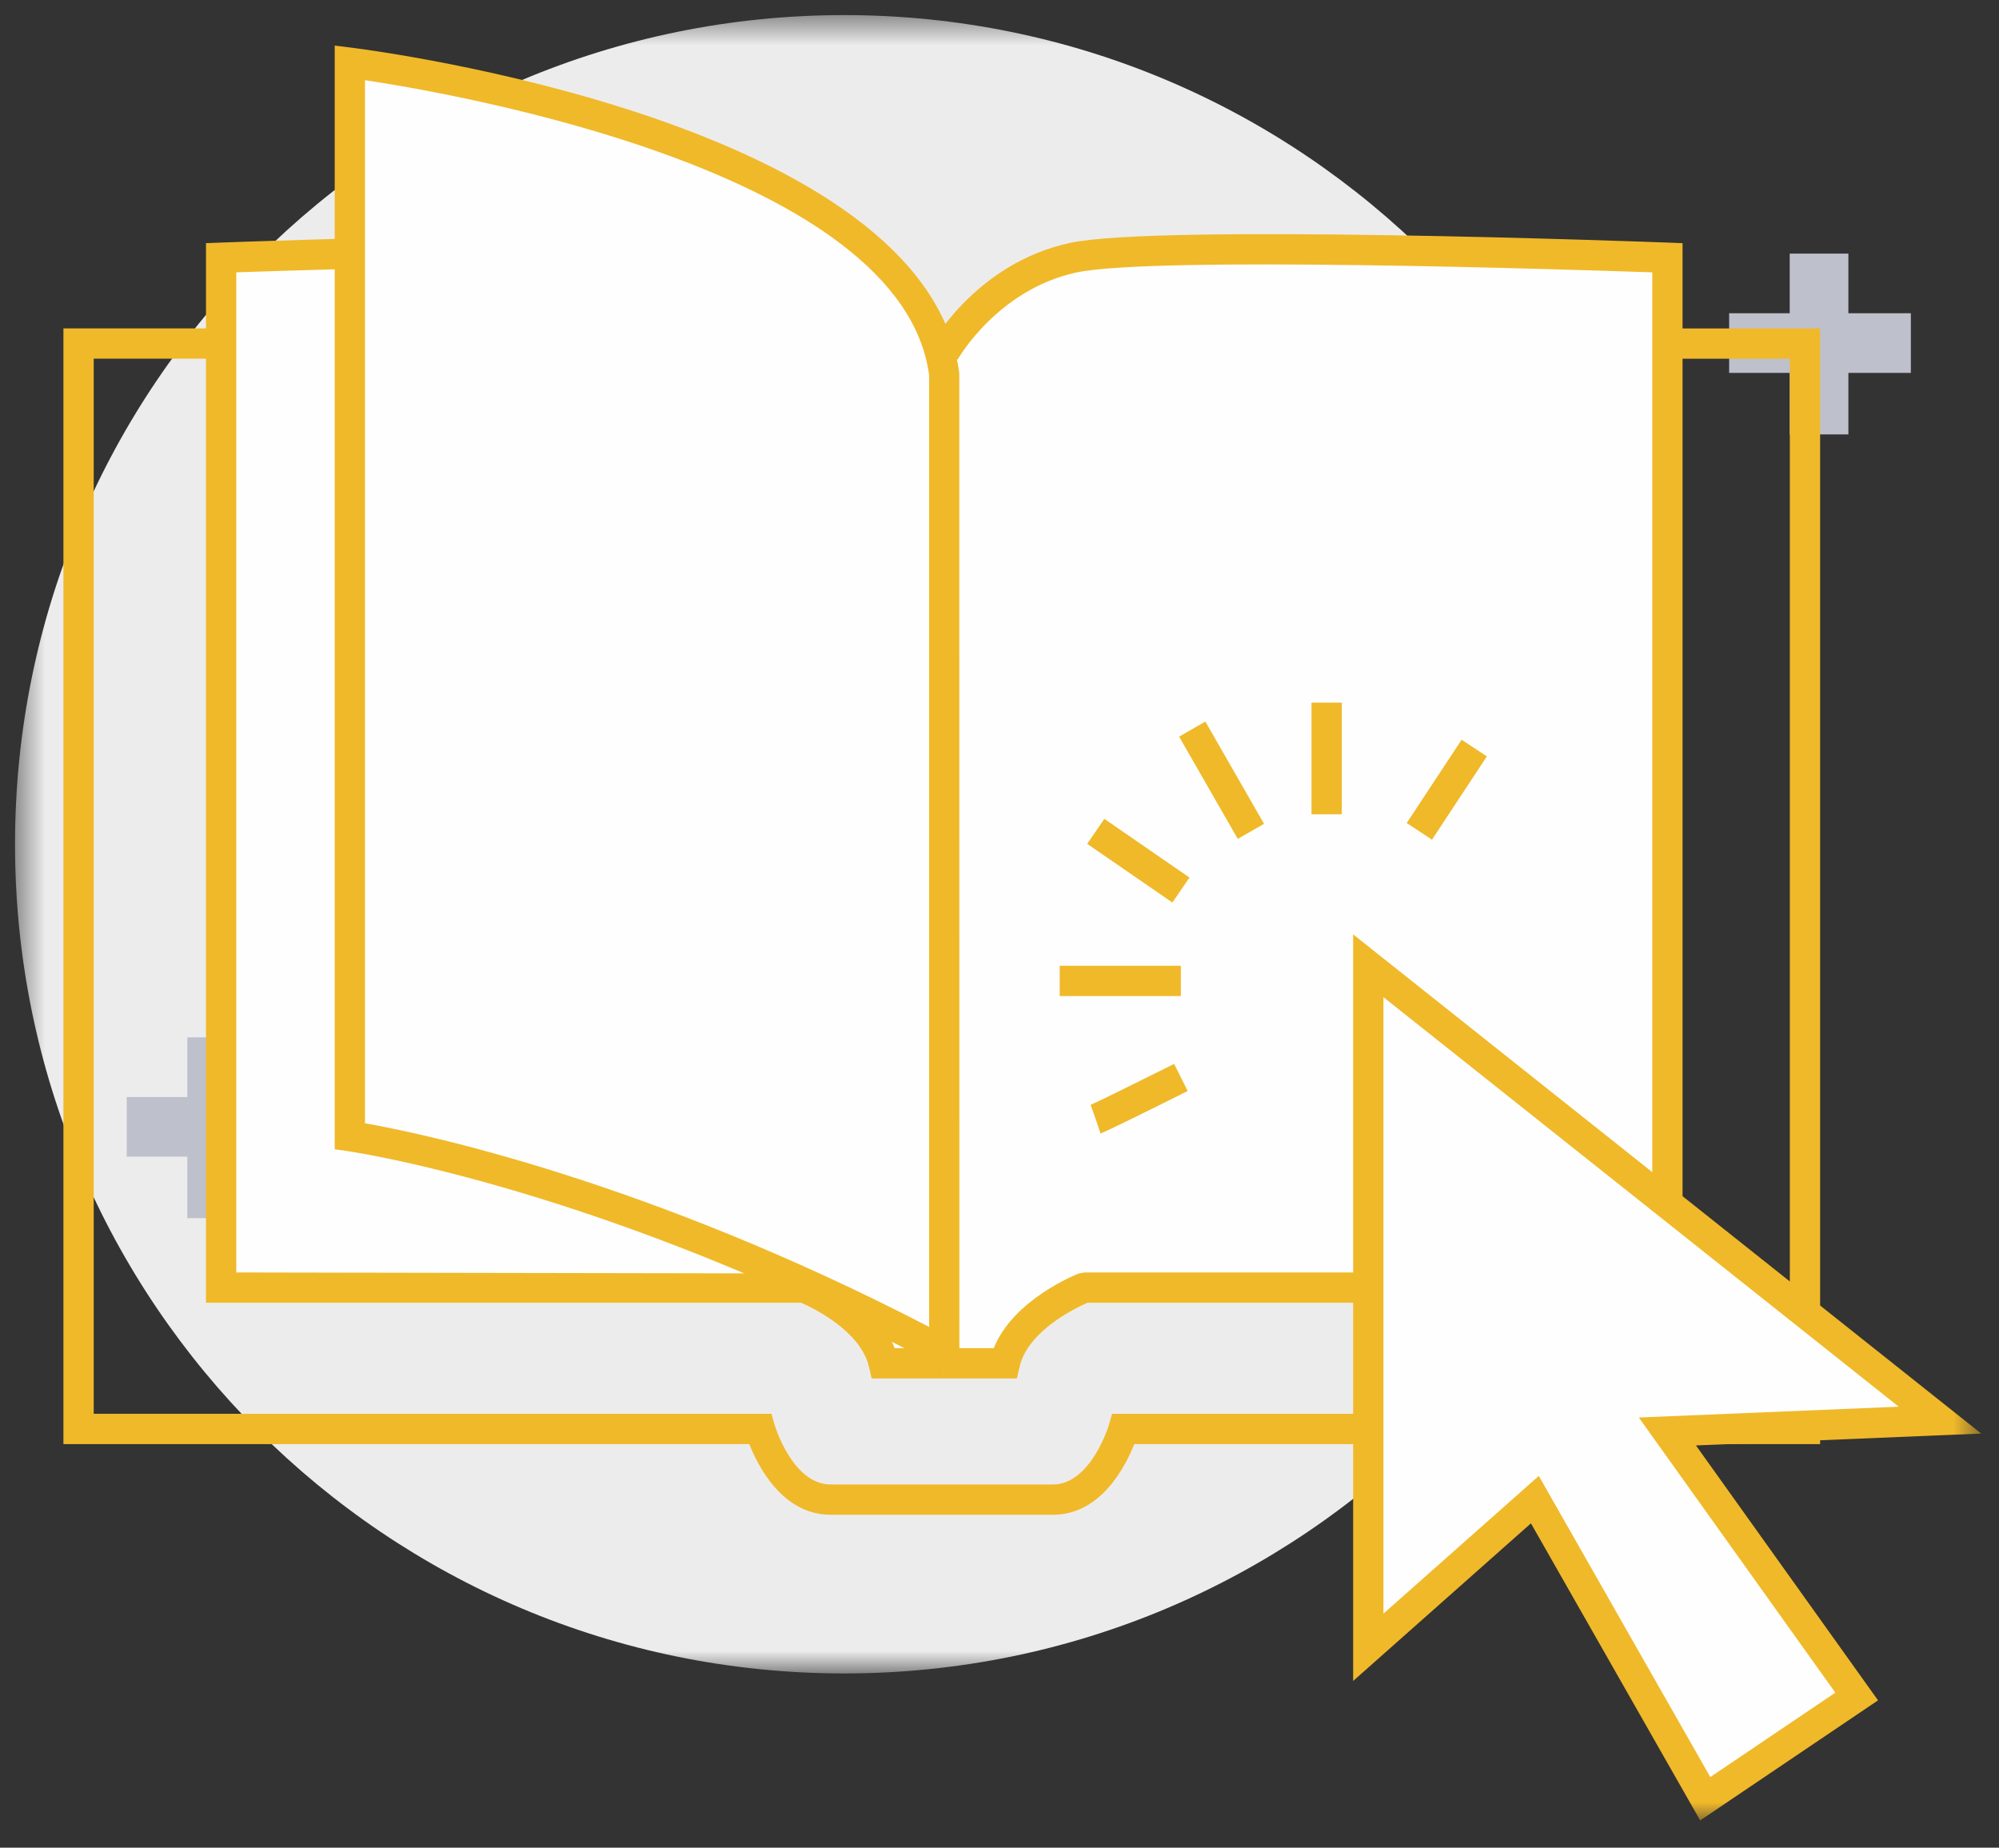 <svg width="66" height="61" viewBox="0 0 66 61" fill="none" xmlns="http://www.w3.org/2000/svg">
<rect x="0" y="0" width="66" height="61" fill="#333333" stroke="none"/>
<mask id="mask0_1920_18007" style="mask-type:luminance" maskUnits="userSpaceOnUse" x="0" y="0" width="56" height="56">
<path d="M0.496 0.499H55.246V55.248H0.496V0.499Z" fill="white"/>
</mask>
<g mask="url(#mask0_1920_18007)">
<path fill-rule="evenodd" clip-rule="evenodd" d="M55.246 27.873C55.246 42.992 42.99 55.248 27.871 55.248C12.753 55.248 0.496 42.992 0.496 27.873C0.496 12.755 12.753 0.498 27.871 0.498C42.99 0.498 55.246 12.755 55.246 27.873Z" fill="#EDECED"/>
</g>
<mask id="mask1_1920_18007" style="mask-type:luminance" maskUnits="userSpaceOnUse" x="0" y="0" width="66" height="61">
<path d="M0.496 60.1H65.414V0.499H0.496V60.1Z" fill="white"/>
</mask>
<g mask="url(#mask1_1920_18007)">
<path fill-rule="evenodd" clip-rule="evenodd" d="M59.09 14.342H61.027V8.373H59.09V14.342Z" fill="#BEC0CC"/>
</g>
<mask id="mask2_1920_18007" style="mask-type:luminance" maskUnits="userSpaceOnUse" x="0" y="0" width="66" height="61">
<path d="M0.496 60.1H65.414V0.499H0.496V60.1Z" fill="white"/>
</mask>
<g mask="url(#mask2_1920_18007)">
<path fill-rule="evenodd" clip-rule="evenodd" d="M57.09 12.311H63.09V10.342H57.09V12.311Z" fill="#BEC0CC"/>
</g>
<mask id="mask3_1920_18007" style="mask-type:luminance" maskUnits="userSpaceOnUse" x="0" y="0" width="66" height="61">
<path d="M0.496 60.1H65.414V0.499H0.496V60.1Z" fill="white"/>
</mask>
<g mask="url(#mask3_1920_18007)">
<path fill-rule="evenodd" clip-rule="evenodd" d="M6.184 40.217H8.121V34.248H6.184V40.217Z" fill="#BEC0CC"/>
</g>
<mask id="mask4_1920_18007" style="mask-type:luminance" maskUnits="userSpaceOnUse" x="0" y="0" width="66" height="61">
<path d="M0.496 60.1H65.414V0.499H0.496V60.1Z" fill="white"/>
</mask>
<g mask="url(#mask4_1920_18007)">
<path fill-rule="evenodd" clip-rule="evenodd" d="M4.184 38.186H10.184V36.217H4.184V38.186Z" fill="#BEC0CC"/>
</g>
<mask id="mask5_1920_18007" style="mask-type:luminance" maskUnits="userSpaceOnUse" x="0" y="0" width="66" height="61">
<path d="M0.496 60.1H65.414V0.499H0.496V60.1Z" fill="white"/>
</mask>
<g mask="url(#mask5_1920_18007)">
<path fill-rule="evenodd" clip-rule="evenodd" d="M34.761 50.009H27.427C25.84 50.009 25.03 48.413 24.74 47.676H2.094V10.842H9.927V11.842H3.094V46.676H25.47L25.574 47.037C25.58 47.058 26.161 49.009 27.427 49.009H34.761C36.015 49.009 36.608 47.058 36.614 47.038L36.717 46.676H59.094V11.843H52.261V10.843H60.094V47.676H37.449C37.158 48.413 36.348 50.009 34.761 50.009Z" fill="#F0B929"/>
</g>
<mask id="mask6_1920_18007" style="mask-type:luminance" maskUnits="userSpaceOnUse" x="0" y="0" width="66" height="61">
<path d="M0.496 60.1H65.414V0.499H0.496V60.1Z" fill="white"/>
</mask>
<g mask="url(#mask6_1920_18007)">
<path fill-rule="evenodd" clip-rule="evenodd" d="M31.176 11.634C31.176 11.634 32.551 9.134 35.426 8.509C38.301 7.884 55.051 8.509 55.051 8.509V42.509H35.801C35.801 42.509 33.551 43.384 33.176 45.009H31.176" fill="#FEFEFE"/>
</g>
<mask id="mask7_1920_18007" style="mask-type:luminance" maskUnits="userSpaceOnUse" x="0" y="0" width="66" height="61">
<path d="M0.496 60.1H65.414V0.499H0.496V60.1Z" fill="white"/>
</mask>
<g mask="url(#mask7_1920_18007)">
<path fill-rule="evenodd" clip-rule="evenodd" d="M33.574 45.509H31.177V44.509H32.811C33.452 42.903 35.526 42.079 35.62 42.043L35.802 42.009H54.552V8.991C51.792 8.897 38.046 8.451 35.533 8.997C32.926 9.565 31.627 11.853 31.614 11.876L30.738 11.393C30.799 11.282 32.259 8.686 35.32 8.021C38.221 7.387 54.384 7.983 55.07 8.009L55.552 8.028V43.009H35.902C35.523 43.175 33.938 43.934 33.664 45.121L33.574 45.509Z" fill="#F0B929"/>
</g>
<mask id="mask8_1920_18007" style="mask-type:luminance" maskUnits="userSpaceOnUse" x="0" y="0" width="66" height="61">
<path d="M0.496 60.1H65.414V0.499H0.496V60.1Z" fill="white"/>
</mask>
<g mask="url(#mask8_1920_18007)">
<path fill-rule="evenodd" clip-rule="evenodd" d="M31.176 11.634C31.176 11.634 29.801 9.134 26.926 8.509C24.051 7.884 7.301 8.509 7.301 8.509V42.509H26.551C26.551 42.509 28.801 43.384 29.176 45.009H31.176" fill="#FEFEFE"/>
</g>
<mask id="mask9_1920_18007" style="mask-type:luminance" maskUnits="userSpaceOnUse" x="0" y="0" width="66" height="61">
<path d="M0.496 60.1H65.414V0.499H0.496V60.1Z" fill="white"/>
</mask>
<g mask="url(#mask9_1920_18007)">
<path fill-rule="evenodd" clip-rule="evenodd" d="M31.176 45.509H28.779L28.689 45.121C28.414 43.934 26.829 43.175 26.45 43.009H6.801V8.028L7.282 8.009C7.97 7.984 24.128 7.388 27.032 8.021C30.094 8.686 31.554 11.282 31.614 11.393L30.739 11.876C30.726 11.853 29.427 9.565 26.82 8.997C24.31 8.451 10.561 8.897 7.801 8.991V42.009L26.733 42.043C26.826 42.079 28.901 42.903 29.541 44.509H31.176V45.509Z" fill="#F0B929"/>
</g>
<mask id="mask10_1920_18007" style="mask-type:luminance" maskUnits="userSpaceOnUse" x="0" y="0" width="66" height="61">
<path d="M0.496 60.1H65.414V0.499H0.496V60.1Z" fill="white"/>
</mask>
<g mask="url(#mask10_1920_18007)">
<path fill-rule="evenodd" clip-rule="evenodd" d="M31.176 30.134V44.634C19.966 38.672 11.551 37.509 11.551 37.509V2.072C11.551 2.072 30.114 4.384 31.176 12.384V30.134Z" fill="#FEFEFE"/>
</g>
<mask id="mask11_1920_18007" style="mask-type:luminance" maskUnits="userSpaceOnUse" x="0" y="0" width="66" height="61">
<path d="M0.496 60.1H65.414V0.499H0.496V60.1Z" fill="white"/>
</mask>
<g mask="url(#mask11_1920_18007)">
<path fill-rule="evenodd" clip-rule="evenodd" d="M12.051 37.084C13.875 37.406 21.283 38.933 30.676 43.807V12.384C29.78 5.671 15.126 3.111 12.051 2.647V37.084ZM31.676 45.466L30.942 45.075C19.937 39.223 11.566 38.016 11.483 38.004L11.051 37.944V1.505L11.613 1.575C12.386 1.672 30.571 4.03 31.672 12.318L31.676 45.466Z" fill="#F0B929"/>
</g>
<mask id="mask12_1920_18007" style="mask-type:luminance" maskUnits="userSpaceOnUse" x="0" y="0" width="66" height="61">
<path d="M0.496 60.1H65.414V0.499H0.496V60.1Z" fill="white"/>
</mask>
<g mask="url(#mask12_1920_18007)">
<path fill-rule="evenodd" clip-rule="evenodd" d="M45.176 31.884V54.384L50.676 49.509L56.301 59.384L61.301 56.009L55.051 47.259L64.051 46.884L45.176 31.884Z" fill="#FEFEFE"/>
</g>
<mask id="mask13_1920_18007" style="mask-type:luminance" maskUnits="userSpaceOnUse" x="0" y="0" width="66" height="61">
<path d="M0.496 60.1H65.414V0.499H0.496V60.1Z" fill="white"/>
</mask>
<g mask="url(#mask13_1920_18007)">
<path fill-rule="evenodd" clip-rule="evenodd" d="M50.806 48.726L56.468 58.668L60.596 55.882L54.108 46.798L62.689 46.441L45.676 32.92V53.273L50.806 48.726ZM56.134 60.1L50.546 50.292L44.676 55.496V30.848L65.413 47.328L55.994 47.72L62.006 56.136L56.134 60.1Z" fill="#F0B929"/>
</g>
<mask id="mask14_1920_18007" style="mask-type:luminance" maskUnits="userSpaceOnUse" x="0" y="0" width="66" height="61">
<path d="M0.496 60.1H65.414V0.499H0.496V60.1Z" fill="white"/>
</mask>
<g mask="url(#mask14_1920_18007)">
<path fill-rule="evenodd" clip-rule="evenodd" d="M36.176 36.946C36.363 36.884 38.989 35.571 38.989 35.571L36.176 36.946Z" fill="#FEFEFE"/>
</g>
<mask id="mask15_1920_18007" style="mask-type:luminance" maskUnits="userSpaceOnUse" x="0" y="0" width="66" height="61">
<path d="M0.496 60.1H65.414V0.499H0.496V60.1Z" fill="white"/>
</mask>
<g mask="url(#mask15_1920_18007)">
<path fill-rule="evenodd" clip-rule="evenodd" d="M36.335 37.421L36.019 36.472L36.177 36.946L36.008 36.476C36.171 36.412 37.55 35.732 38.766 35.124L39.213 36.019C38.221 36.515 36.527 37.357 36.335 37.421Z" fill="#F0B929"/>
</g>
<mask id="mask16_1920_18007" style="mask-type:luminance" maskUnits="userSpaceOnUse" x="0" y="0" width="66" height="61">
<path d="M0.496 60.1H65.414V0.499H0.496V60.1Z" fill="white"/>
</mask>
<g mask="url(#mask16_1920_18007)">
<path fill-rule="evenodd" clip-rule="evenodd" d="M34.988 32.884H38.988V31.884H34.988V32.884Z" fill="#F0B929"/>
</g>
<mask id="mask17_1920_18007" style="mask-type:luminance" maskUnits="userSpaceOnUse" x="0" y="0" width="66" height="61">
<path d="M0.496 60.1H65.414V0.499H0.496V60.1Z" fill="white"/>
</mask>
<g mask="url(#mask17_1920_18007)">
<path fill-rule="evenodd" clip-rule="evenodd" d="M38.989 29.384L36.176 27.447L38.989 29.384Z" fill="#FEFEFE"/>
</g>
<mask id="mask18_1920_18007" style="mask-type:luminance" maskUnits="userSpaceOnUse" x="0" y="0" width="66" height="61">
<path d="M0.496 60.1H65.414V0.499H0.496V60.1Z" fill="white"/>
</mask>
<g mask="url(#mask18_1920_18007)">
<path fill-rule="evenodd" clip-rule="evenodd" d="M38.708 29.796L35.895 27.859L36.462 27.034L39.273 28.972L38.708 29.796Z" fill="#F0B929"/>
</g>
<mask id="mask19_1920_18007" style="mask-type:luminance" maskUnits="userSpaceOnUse" x="0" y="0" width="66" height="61">
<path d="M0.496 60.1H65.414V0.499H0.496V60.1Z" fill="white"/>
</mask>
<g mask="url(#mask19_1920_18007)">
<path fill-rule="evenodd" clip-rule="evenodd" d="M41.3 27.446L39.363 24.071L41.3 27.446Z" fill="#FEFEFE"/>
</g>
<mask id="mask20_1920_18007" style="mask-type:luminance" maskUnits="userSpaceOnUse" x="0" y="0" width="66" height="61">
<path d="M0.496 60.1H65.414V0.499H0.496V60.1Z" fill="white"/>
</mask>
<g mask="url(#mask20_1920_18007)">
<path fill-rule="evenodd" clip-rule="evenodd" d="M40.867 27.695L38.93 24.32L39.797 23.822L41.734 27.197L40.867 27.695Z" fill="#F0B929"/>
</g>
<mask id="mask21_1920_18007" style="mask-type:luminance" maskUnits="userSpaceOnUse" x="0" y="0" width="66" height="61">
<path d="M0.496 60.1H65.414V0.499H0.496V60.1Z" fill="white"/>
</mask>
<g mask="url(#mask21_1920_18007)">
<path fill-rule="evenodd" clip-rule="evenodd" d="M43.301 26.884H44.301V23.196H43.301V26.884Z" fill="#F0B929"/>
</g>
<mask id="mask22_1920_18007" style="mask-type:luminance" maskUnits="userSpaceOnUse" x="0" y="0" width="66" height="61">
<path d="M0.496 60.1H65.414V0.499H0.496V60.1Z" fill="white"/>
</mask>
<g mask="url(#mask22_1920_18007)">
<path fill-rule="evenodd" clip-rule="evenodd" d="M46.863 27.446L48.675 24.696L46.863 27.446Z" fill="#FEFEFE"/>
</g>
<mask id="mask23_1920_18007" style="mask-type:luminance" maskUnits="userSpaceOnUse" x="0" y="0" width="66" height="61">
<path d="M0.496 60.1H65.414V0.499H0.496V60.1Z" fill="white"/>
</mask>
<g mask="url(#mask23_1920_18007)">
<path fill-rule="evenodd" clip-rule="evenodd" d="M47.279 27.722L46.445 27.171L48.258 24.421L49.091 24.972L47.279 27.722Z" fill="#F0B929"/>
</g>
</svg>
